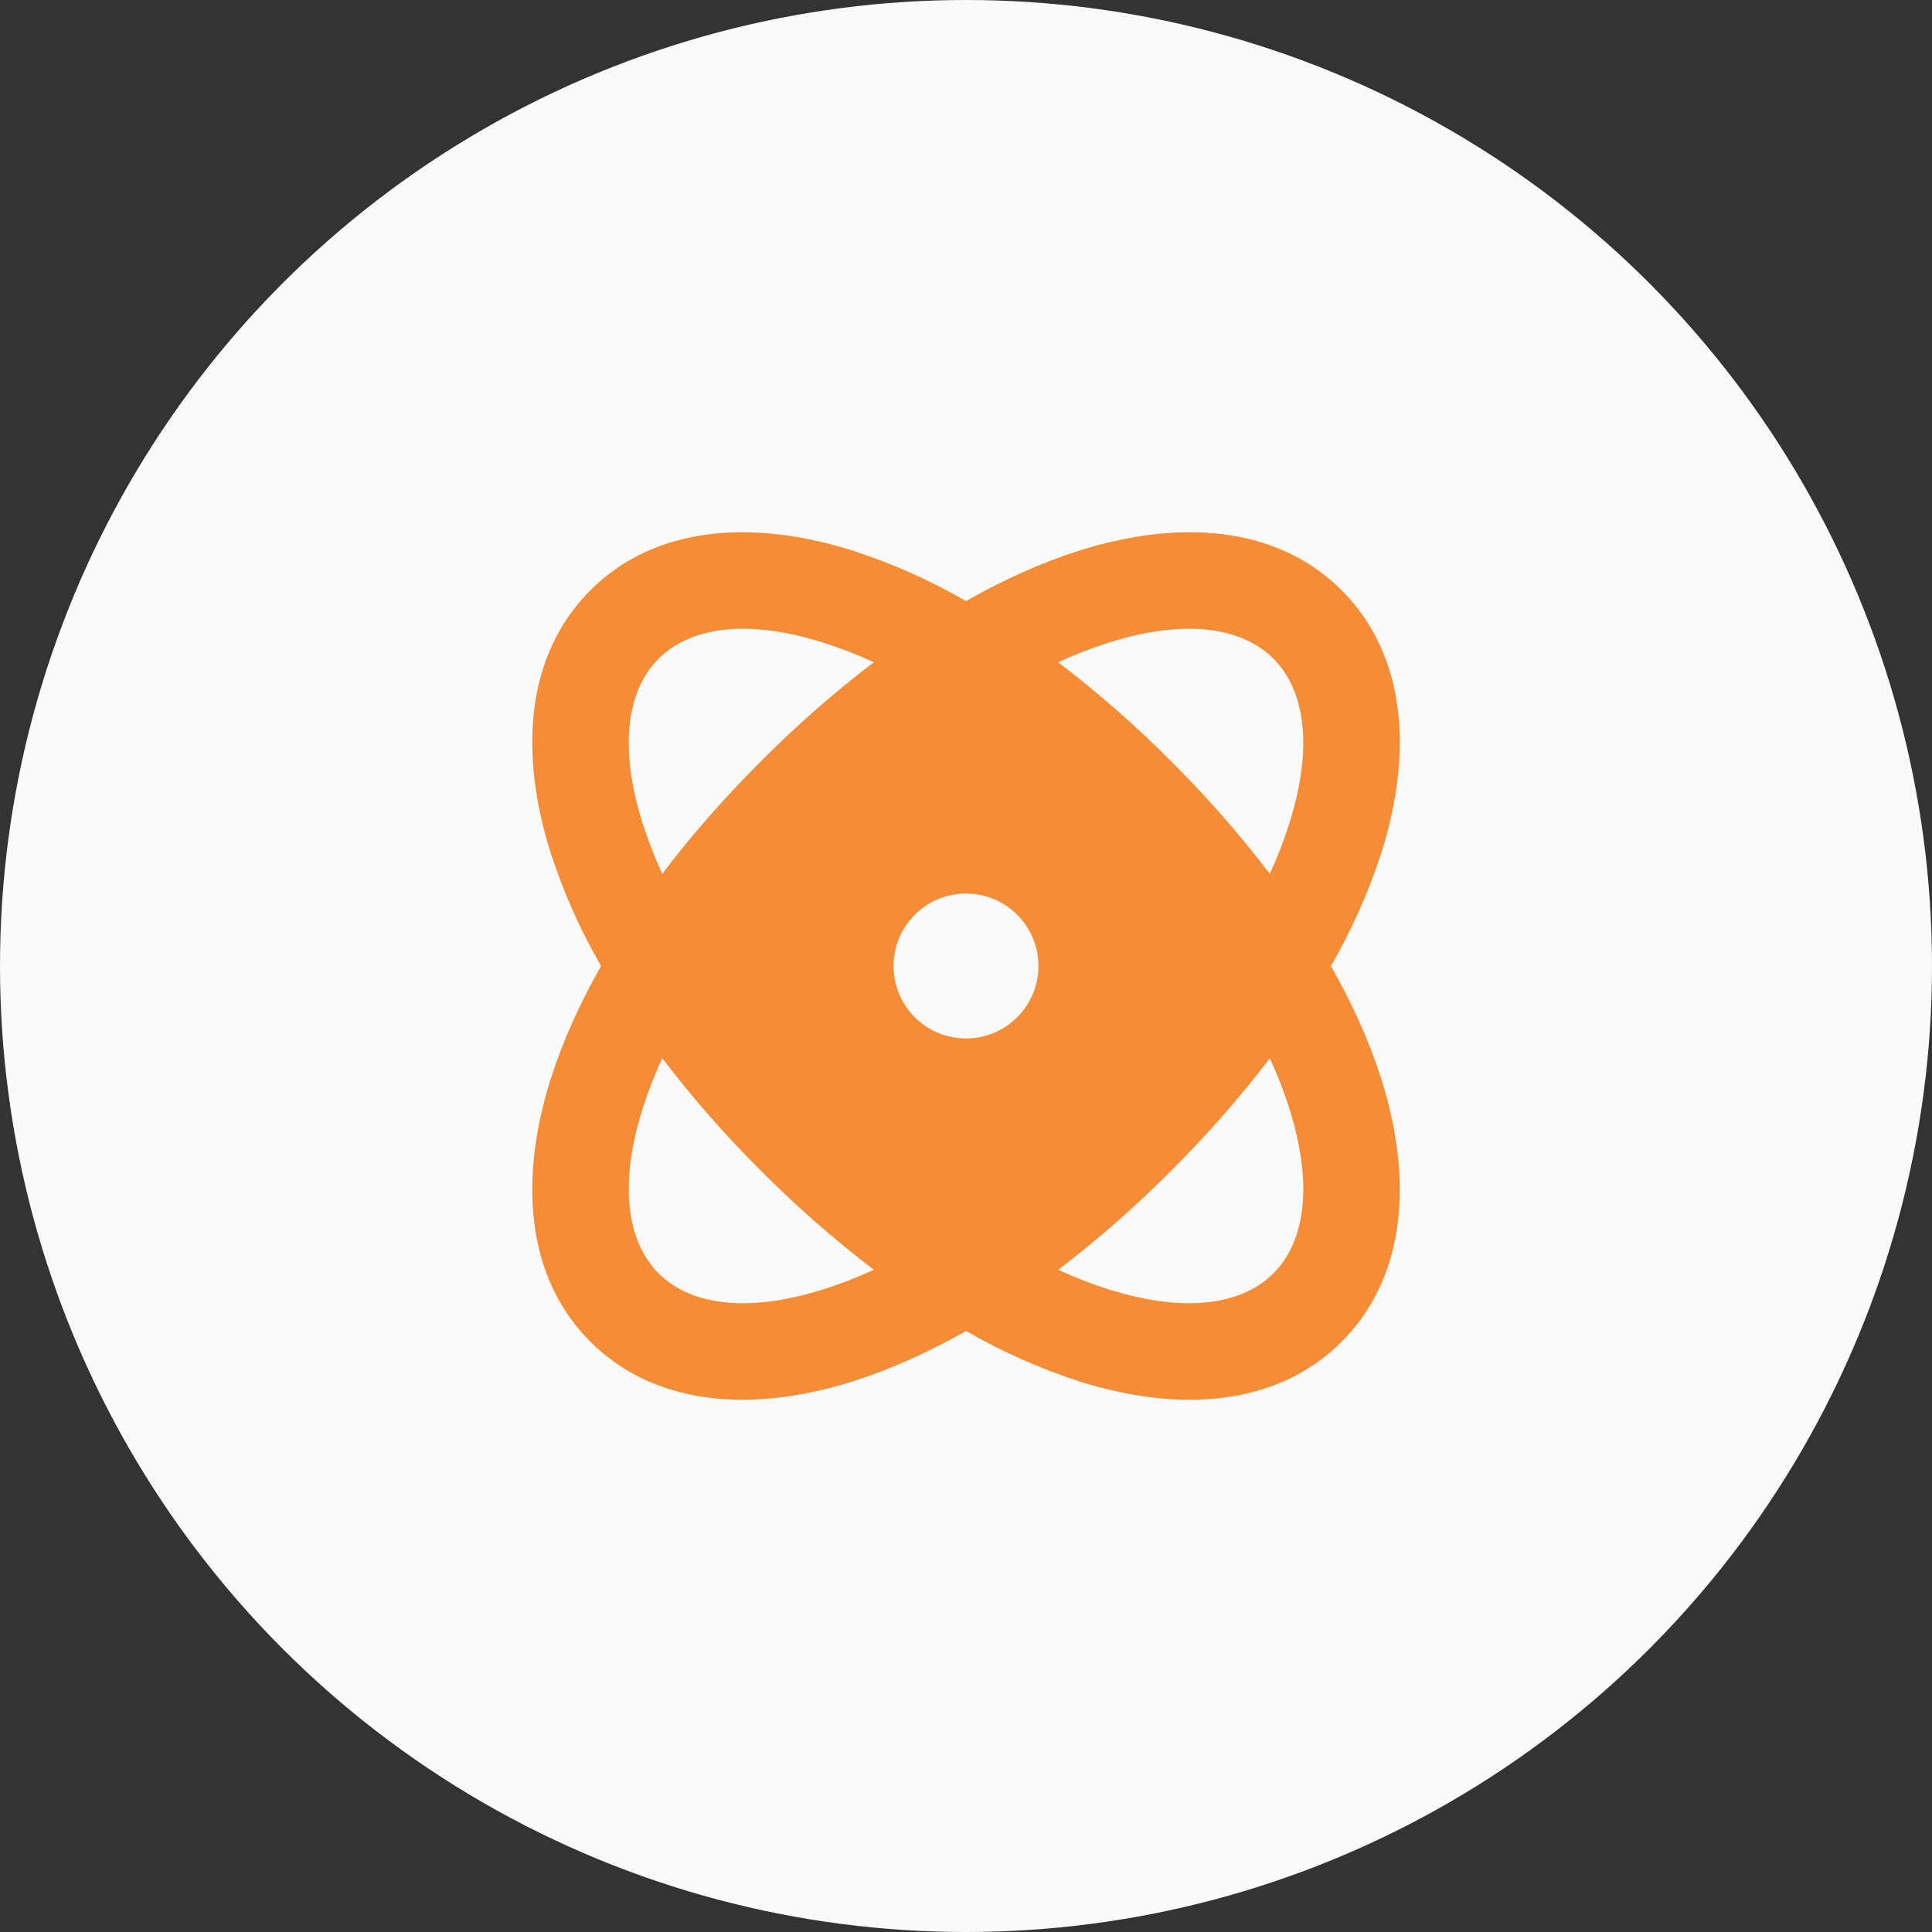 <?xml version="1.0" encoding="UTF-8"?> <svg xmlns="http://www.w3.org/2000/svg" width="60" height="60" viewBox="0 0 60 60" fill="none"><rect x="0" y="0" width="60" height="60" fill="#333333" stroke="none"/> <circle cx="30" cy="30" r="30" fill="#FAFAFA"></circle> <g clip-path="url(#clip0_335_36)"> <path d="M18.333 18.333C20.363 16.303 23.418 16.133 26.483 17.1C27.707 17.497 28.886 18.022 30 18.666C31.204 17.982 32.385 17.459 33.517 17.1C36.584 16.131 39.638 16.303 41.667 18.333C43.697 20.363 43.869 23.418 42.9 26.483C42.503 27.707 41.978 28.886 41.334 30C42.018 31.204 42.541 32.385 42.9 33.517C43.869 36.582 43.697 39.638 41.667 41.667C39.639 43.697 36.582 43.869 33.517 42.9C32.294 42.502 31.114 41.978 30 41.334C28.796 42.018 27.615 42.541 26.483 42.9C23.418 43.867 20.363 43.695 18.333 41.667C16.303 39.638 16.133 36.582 17.1 33.517C17.459 32.383 17.982 31.204 18.666 30C18.022 28.886 17.497 27.707 17.1 26.483C16.133 23.418 16.305 20.363 18.333 18.333ZM20.567 32.864C20.333 33.37 20.131 33.891 19.96 34.422C19.157 36.968 19.555 38.646 20.456 39.546C21.354 40.446 23.032 40.843 25.578 40.039C26.078 39.882 26.598 39.679 27.138 39.434C25.903 38.491 24.733 37.466 23.637 36.364C22.535 35.269 21.509 34.099 20.567 32.864ZM39.435 32.864C38.492 34.099 37.467 35.269 36.364 36.364C35.269 37.466 34.099 38.492 32.864 39.435C33.402 39.679 33.922 39.882 34.422 40.039C36.969 40.843 38.646 40.444 39.546 39.546C40.446 38.646 40.845 36.969 40.041 34.422C39.871 33.89 39.669 33.369 39.435 32.862V32.864ZM30 27.75C29.403 27.75 28.831 27.987 28.409 28.409C27.987 28.831 27.75 29.403 27.75 30C27.75 30.597 27.987 31.169 28.409 31.591C28.831 32.013 29.403 32.25 30 32.25C30.597 32.25 31.169 32.013 31.591 31.591C32.013 31.169 32.25 30.597 32.25 30C32.25 29.403 32.013 28.831 31.591 28.409C31.169 27.987 30.597 27.75 30 27.75ZM34.422 19.96C33.89 20.13 33.369 20.333 32.862 20.567C34.098 21.508 35.268 22.534 36.364 23.636C37.466 24.731 38.492 25.901 39.435 27.137C39.681 26.598 39.882 26.078 40.039 25.578C40.845 23.031 40.446 21.354 39.546 20.454C38.646 19.554 36.969 19.157 34.422 19.96ZM20.454 20.456C19.554 21.354 19.157 23.031 19.96 25.578C20.118 26.078 20.32 26.598 20.567 27.138C21.451 25.968 22.476 24.797 23.637 23.636C24.732 22.534 25.902 21.509 27.137 20.567C26.63 20.333 26.109 20.131 25.578 19.96C23.032 19.157 21.354 19.555 20.454 20.456Z" fill="#F68D36"></path> </g> <defs> <clipPath id="clip0_335_36"> <rect width="36" height="36" fill="white" transform="translate(12 12)"></rect> </clipPath> </defs> </svg> 